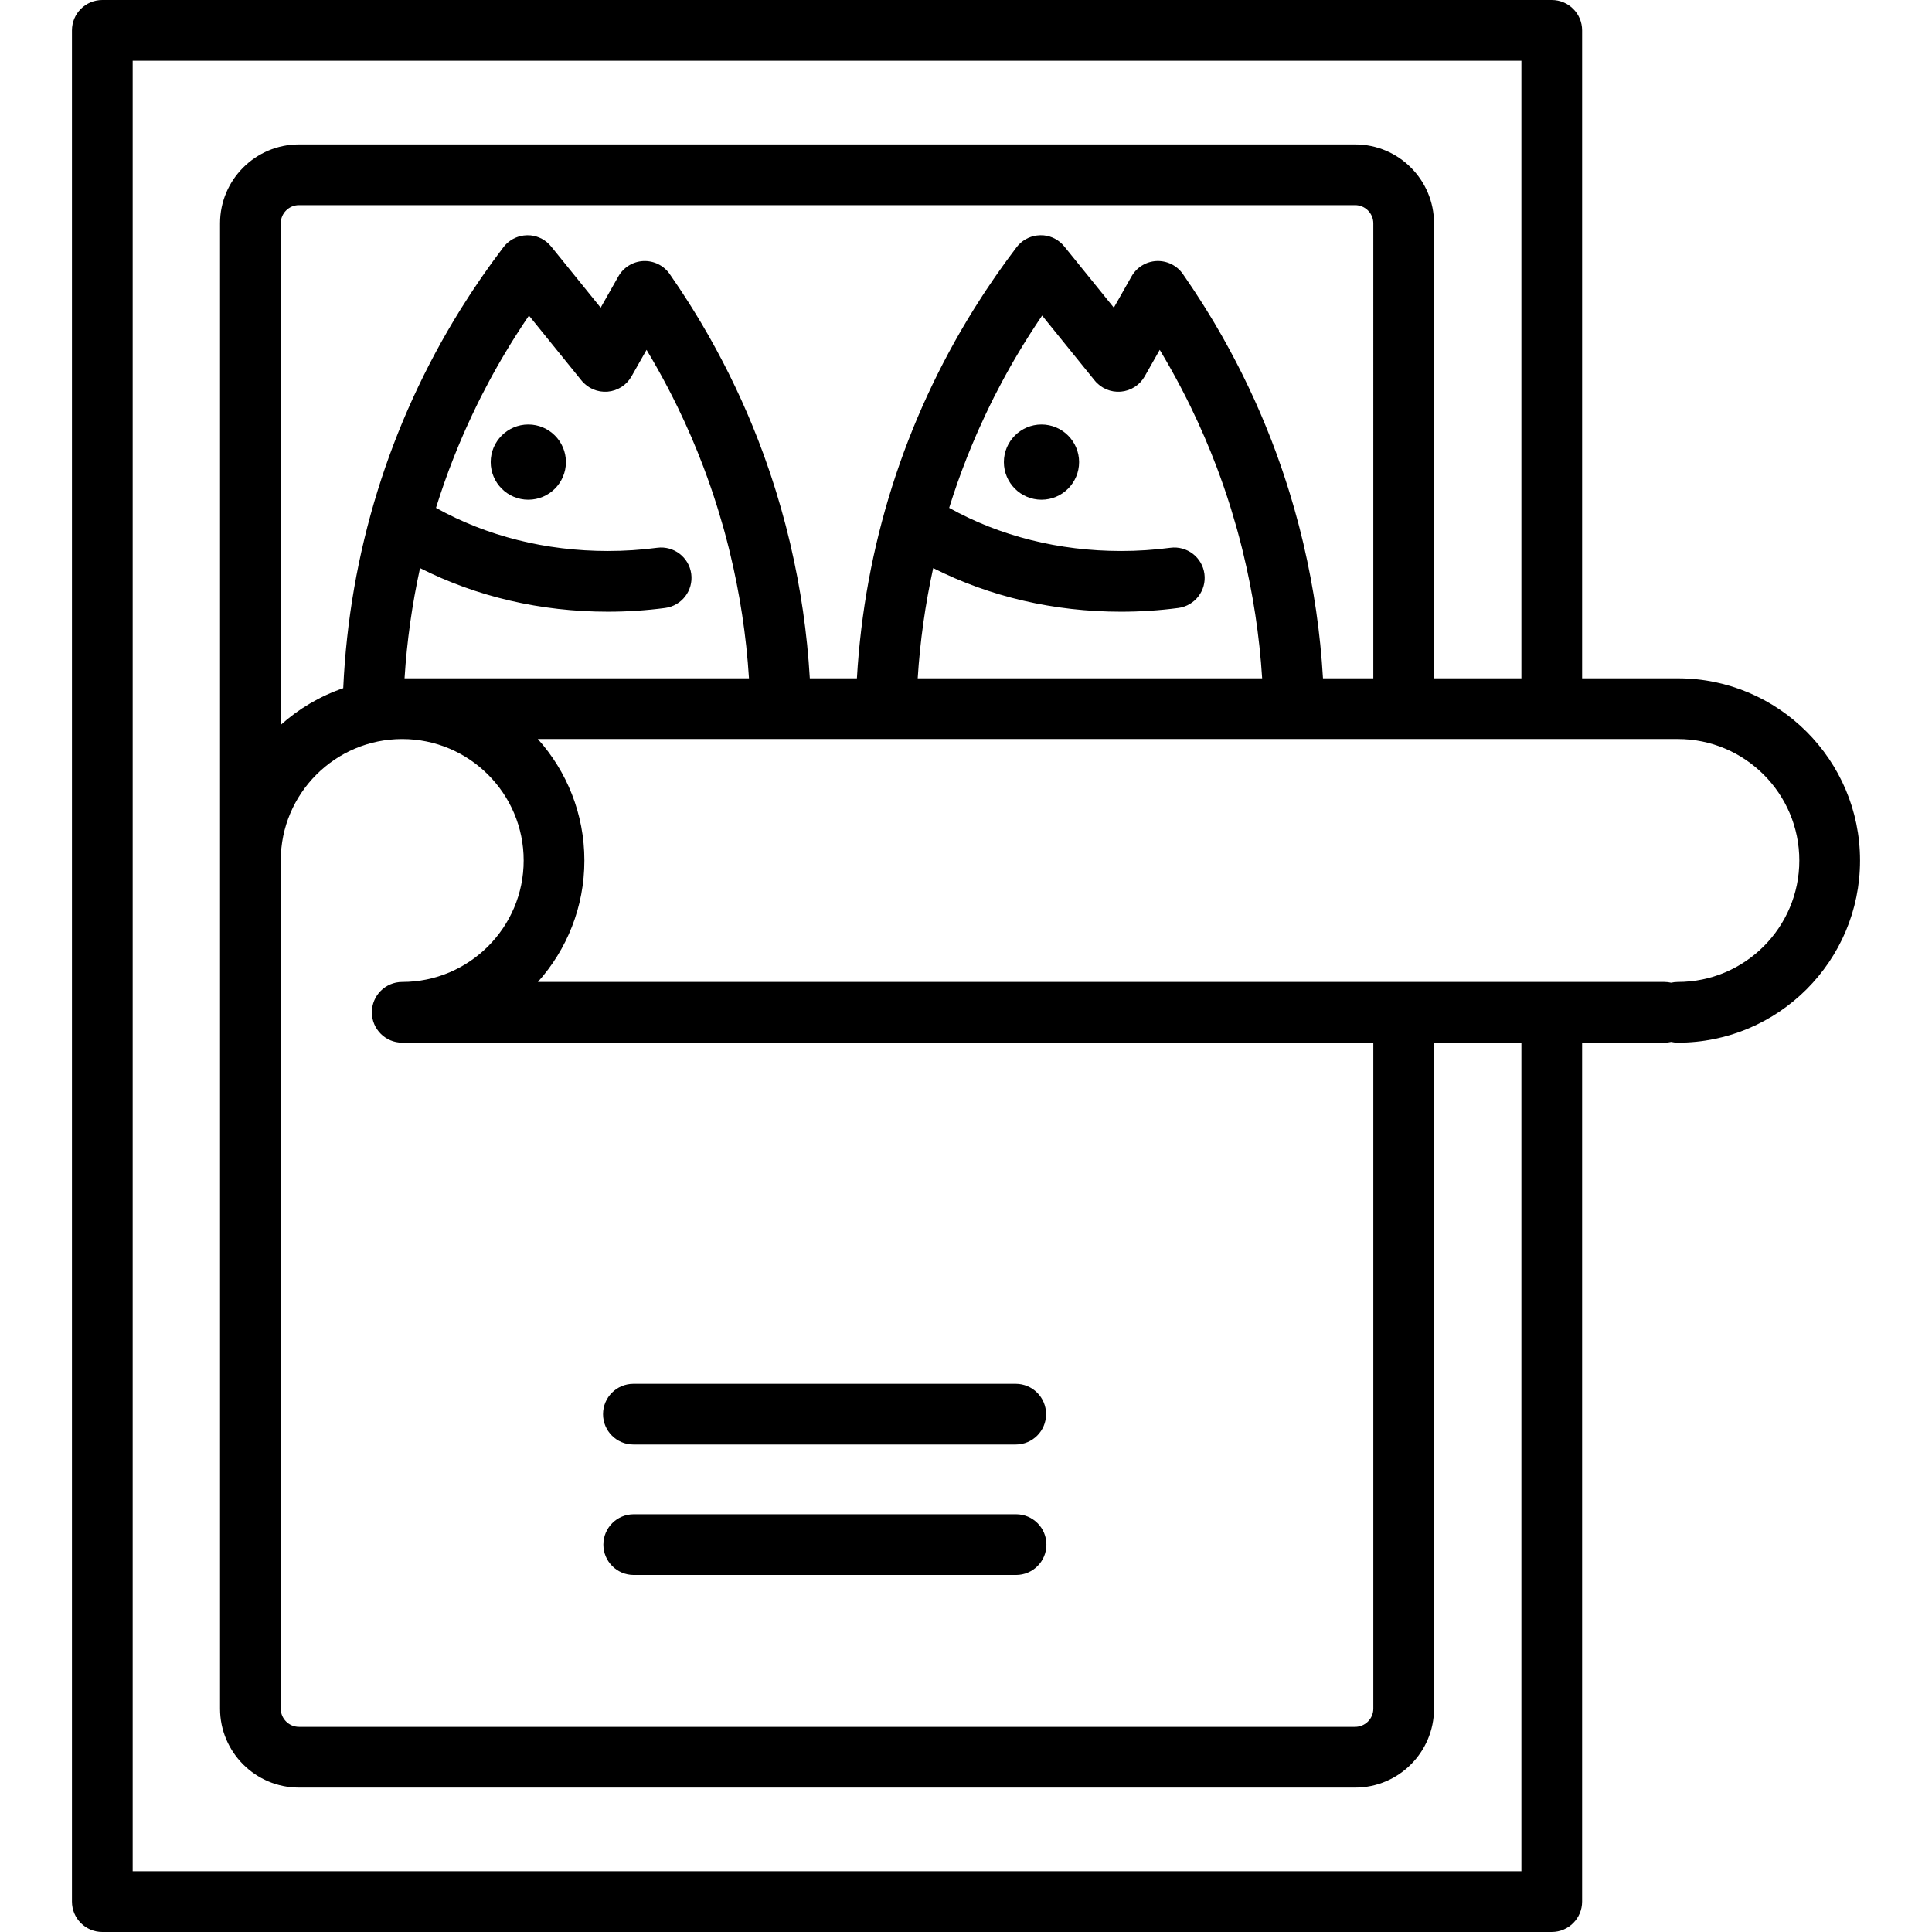 <?xml version="1.0" encoding="iso-8859-1"?>
<!-- Uploaded to: SVG Repo, www.svgrepo.com, Generator: SVG Repo Mixer Tools -->
<svg fill="#000000" height="800px" width="800px" version="1.1" id="Layer_1" xmlns="http://www.w3.org/2000/svg" xmlns:xlink="http://www.w3.org/1999/xlink" 
	 viewBox="0 0 512 512" xml:space="preserve">
<g>
	<g>
		<g>
			<path d="M444.654,179.76h-25.375V8.045c0-4.444-3.601-8.045-8.045-8.045H27.114c-4.443,0-8.045,3.601-8.045,8.045v495.909
				c0,4.444,3.602,8.045,8.045,8.045h384.12c4.444,0,8.045-3.601,8.045-8.045V276.317h21.822c0.611,0,1.205-0.074,1.776-0.204
				c0.572,0.129,1.165,0.204,1.776,0.204c26.62,0,48.278-21.657,48.278-48.278S471.274,179.76,444.654,179.76z M403.188,495.909
				H35.159V16.091h368.03V179.76h-23.154V59.188c0-11.534-9.384-20.918-20.918-20.918H79.231c-11.534,0-20.918,9.384-20.918,20.918
				v393.624c0,11.534,9.384,20.918,20.918,20.918h279.886c11.534,0,20.918-9.384,20.918-20.918V276.317h23.154V495.909z
				 M319.184,152.086c-0.582-4.406-4.624-7.5-9.03-6.922c-4.282,0.565-8.672,0.853-13.046,0.853
				c-16.495,0-32.123-3.937-45.567-11.433c1.405-4.512,2.972-8.957,4.7-13.333c0.036-0.091,0.073-0.181,0.109-0.272
				c0.752-1.898,1.537-3.78,2.348-5.651c0.228-0.526,0.459-1.049,0.692-1.573c0.585-1.315,1.185-2.624,1.8-3.925
				c0.408-0.862,0.82-1.724,1.24-2.58c0.348-0.708,0.693-1.417,1.049-2.121c0.689-1.359,1.397-2.711,2.12-4.056
				c0.297-0.554,0.595-1.106,0.898-1.656c0.795-1.445,1.606-2.883,2.439-4.311c0.241-0.414,0.487-0.827,0.733-1.24
				c0.907-1.529,1.831-3.05,2.784-4.557c0.166-0.263,0.337-0.523,0.504-0.786c1.031-1.614,2.08-3.219,3.161-4.808
				c0.019-0.029,0.039-0.058,0.058-0.087l13.929,17.21c1.676,2.069,4.264,3.172,6.917,2.956c2.653-0.22,5.026-1.737,6.338-4.053
				l3.983-7.033c0.94,1.56,1.852,3.133,2.744,4.716c0.098,0.173,0.195,0.345,0.292,0.518c1.829,3.264,3.561,6.575,5.192,9.929
				c0.011,0.023,0.021,0.044,0.032,0.067c2.505,5.159,4.774,10.419,6.801,15.767c0.007,0.019,0.014,0.039,0.021,0.058
				c0.653,1.725,1.28,3.459,1.883,5.202c0.026,0.075,0.054,0.15,0.079,0.225c0.58,1.683,1.134,3.376,1.667,5.075
				c0.084,0.266,0.164,0.534,0.247,0.801c0.462,1.497,0.906,3,1.332,4.51c0.063,0.225,0.131,0.449,0.193,0.675
				c0.445,1.602,0.866,3.211,1.27,4.825c0.105,0.418,0.206,0.837,0.308,1.256c2.656,10.918,4.368,22.094,5.084,33.429h-91.283
				c0.621-9.9,2.013-19.653,4.105-29.213c14.987,7.586,31.99,11.56,49.797,11.56c5.076,0,10.175-0.334,15.154-0.991
				C316.668,160.534,319.766,156.492,319.184,152.086z M334.232,110.026c-0.189-0.442-0.381-0.883-0.573-1.324
				c-0.385-0.885-0.772-1.769-1.17-2.648c-0.092-0.205-0.19-0.409-0.283-0.614c-0.852-1.867-1.732-3.72-2.639-5.562
				c-0.16-0.324-0.315-0.649-0.477-0.973c-0.41-0.822-0.83-1.64-1.252-2.456c-0.251-0.487-0.503-0.973-0.758-1.458
				c-0.401-0.762-0.805-1.522-1.214-2.279c-0.311-0.574-0.628-1.145-0.944-1.715c-0.379-0.683-0.753-1.368-1.14-2.048
				c-0.664-1.169-1.341-2.331-2.029-3.488c-0.302-0.508-0.612-1.013-0.919-1.518c-0.481-0.794-0.965-1.587-1.457-2.375
				c-0.311-0.498-0.624-0.993-0.94-1.488c-0.537-0.845-1.081-1.686-1.632-2.524c-0.269-0.41-0.536-0.822-0.809-1.23
				c-0.829-1.244-1.668-2.484-2.525-3.714c-1.581-2.267-4.23-3.556-6.976-3.435c-2.761,0.13-5.262,1.667-6.625,4.072l-4.692,8.284
				l-13.118-16.21c-1.36-1.68-3.326-2.753-5.454-2.951c-0.304-0.029-0.61-0.039-0.92-0.031c-0.309,0.004-0.615,0.027-0.917,0.067
				c-2.117,0.276-4.055,1.385-5.365,3.104c-0.084,0.111-0.164,0.223-0.248,0.334c-0.843,1.112-1.676,2.231-2.494,3.358
				c-0.309,0.425-0.611,0.853-0.916,1.28c-0.603,0.841-1.201,1.684-1.79,2.532c-0.319,0.459-0.634,0.919-0.948,1.381
				c-0.586,0.858-1.165,1.72-1.738,2.584c-0.277,0.418-0.555,0.837-0.828,1.258c-0.672,1.031-1.332,2.067-1.984,3.107
				c-0.154,0.247-0.312,0.49-0.466,0.738c-18.321,29.491-28.882,62.798-30.902,97.68h-12.481
				c-0.701-12.02-2.432-23.878-5.145-35.474c-0.01-0.045-0.014-0.09-0.025-0.135c-0.051-0.22-0.11-0.437-0.162-0.655
				c-0.276-1.16-0.562-2.316-0.858-3.47c-0.087-0.338-0.171-0.676-0.26-1.013c-0.759-2.899-1.58-5.781-2.463-8.643
				c-0.157-0.506-0.319-1.012-0.478-1.517c-0.28-0.885-0.565-1.769-0.858-2.65c-0.203-0.61-0.407-1.221-0.615-1.829
				c-0.264-0.77-0.535-1.538-0.808-2.306c-0.231-0.651-0.458-1.303-0.695-1.951c-0.44-1.2-0.891-2.398-1.355-3.59
				c-0.323-0.833-0.659-1.661-0.992-2.489c-0.197-0.491-0.394-0.983-0.595-1.473c-0.35-0.851-0.707-1.697-1.067-2.542
				c-0.188-0.44-0.38-0.88-0.571-1.318c-0.385-0.884-0.771-1.768-1.169-2.646c-0.097-0.214-0.196-0.425-0.294-0.637
				c-0.846-1.855-1.722-3.698-2.624-5.529c-0.162-0.329-0.321-0.661-0.485-0.989c-0.409-0.818-0.827-1.634-1.246-2.448
				c-0.253-0.49-0.506-0.979-0.764-1.469c-0.4-0.761-0.802-1.519-1.212-2.275c-0.311-0.574-0.628-1.145-0.944-1.716
				c-0.379-0.683-0.753-1.368-1.14-2.048c-0.664-1.169-1.341-2.331-2.028-3.488c-0.301-0.507-0.611-1.01-0.918-1.516
				c-0.483-0.796-0.968-1.591-1.461-2.381c-0.308-0.493-0.62-0.986-0.932-1.477c-0.54-0.849-1.086-1.693-1.638-2.535
				c-0.268-0.409-0.534-0.818-0.806-1.225c-0.829-1.245-1.668-2.484-2.526-3.715c-1.581-2.267-4.224-3.556-6.976-3.435
				c-2.761,0.13-5.262,1.667-6.625,4.072l-4.692,8.284l-13.118-16.21c-1.36-1.68-3.343-2.753-5.459-2.951
				c-0.302-0.029-0.607-0.039-0.914-0.031c-0.617,0.009-1.225,0.089-1.813,0.235c-1.764,0.437-3.347,1.462-4.47,2.936
				c-0.089,0.117-0.175,0.237-0.264,0.355c-0.838,1.105-1.663,2.216-2.477,3.334c-0.311,0.428-0.616,0.859-0.924,1.289
				c-0.601,0.838-1.196,1.677-1.783,2.522c-0.321,0.461-0.637,0.925-0.954,1.388c-0.583,0.854-1.161,1.712-1.73,2.573
				c-0.279,0.423-0.559,0.844-0.836,1.268c-0.669,1.027-1.327,2.06-1.977,3.096c-0.157,0.249-0.315,0.496-0.471,0.745
				c-18.777,30.226-29.398,64.46-31.031,100.289c-6.178,2.121-11.794,5.453-16.559,9.724V59.188c0-2.661,2.166-4.827,4.827-4.827
				h279.886c2.661,0,4.827,2.166,4.827,4.827V179.76h-13.337c-0.701-12.02-2.432-23.878-5.145-35.474
				c-0.01-0.045-0.014-0.089-0.025-0.134c-0.052-0.219-0.109-0.436-0.162-0.653c-0.277-1.162-0.563-2.32-0.86-3.477
				c-0.086-0.336-0.169-0.672-0.257-1.006c-0.76-2.902-1.581-5.785-2.465-8.649c-0.156-0.503-0.316-1.005-0.475-1.507
				c-0.281-0.887-0.567-1.772-0.86-2.655c-0.203-0.611-0.407-1.223-0.616-1.832c-0.264-0.77-0.535-1.538-0.808-2.305
				c-0.231-0.649-0.457-1.3-0.694-1.947c-0.441-1.201-0.893-2.4-1.356-3.594c-0.322-0.831-0.656-1.657-0.99-2.484
				c-0.198-0.493-0.396-0.988-0.599-1.48C334.948,111.714,334.592,110.869,334.232,110.026z M106.591,276.317h257.353v176.496
				c0,2.662-2.166,4.827-4.827,4.827H79.231c-2.661,0-4.827-2.165-4.827-4.827V228.039c0-17.749,14.44-32.189,32.188-32.189
				c17.748,0,32.187,14.44,32.187,32.189c0,17.748-14.44,32.187-32.187,32.187c-4.444,0-8.045,3.601-8.045,8.045
				C98.546,272.715,102.147,276.317,106.591,276.317z M107.21,179.761v-0.001c0.621-9.9,2.013-19.652,4.105-29.212
				c14.987,7.585,31.989,11.559,49.796,11.559c5.076,0,10.175-0.334,15.154-0.991c4.405-0.582,7.504-4.624,6.922-9.03
				c-0.583-4.406-4.625-7.5-9.03-6.922c-4.282,0.565-8.672,0.853-13.046,0.853c-16.495,0-32.123-3.937-45.567-11.433
				c1.404-4.505,2.969-8.946,4.693-13.316c0.045-0.114,0.091-0.226,0.136-0.34c0.742-1.873,1.518-3.732,2.318-5.579
				c0.235-0.541,0.473-1.081,0.712-1.62c0.578-1.301,1.172-2.594,1.781-3.881c0.412-0.871,0.827-1.74,1.252-2.606
				c0.345-0.705,0.691-1.411,1.045-2.111c0.69-1.361,1.399-2.715,2.123-4.061c0.296-0.551,0.593-1.103,0.895-1.651
				c0.795-1.445,1.606-2.883,2.439-4.31c0.242-0.416,0.489-0.83,0.736-1.244c0.906-1.528,1.829-3.046,2.78-4.551
				c0.167-0.266,0.34-0.529,0.51-0.794c1.027-1.608,2.072-3.207,3.149-4.79c0.023-0.033,0.044-0.066,0.065-0.099l13.929,17.21
				c1.676,2.069,4.265,3.172,6.917,2.956c2.653-0.22,5.026-1.737,6.338-4.053l3.983-7.033c0.941,1.562,1.855,3.138,2.748,4.723
				c0.095,0.168,0.19,0.337,0.285,0.505c1.831,3.267,3.566,6.581,5.197,9.939c0.01,0.019,0.019,0.04,0.029,0.059
				c2.506,5.161,4.776,10.422,6.803,15.772c0.006,0.016,0.012,0.033,0.018,0.049c0.654,1.727,1.282,3.464,1.885,5.208
				c0.026,0.075,0.053,0.149,0.078,0.223c0.58,1.684,1.134,3.377,1.667,5.076c0.084,0.267,0.164,0.534,0.247,0.801
				c0.462,1.495,0.905,2.996,1.331,4.502c0.064,0.229,0.132,0.455,0.196,0.684c0.445,1.599,0.865,3.206,1.268,4.818
				c0.106,0.422,0.208,0.845,0.311,1.268c2.655,10.915,4.366,22.089,5.081,33.421H107.21z M444.654,260.226
				c-0.611,0-1.205,0.074-1.776,0.203c-0.573-0.129-1.165-0.203-1.776-0.203h-29.867h-39.245H142.544
				c7.661-8.548,12.324-19.832,12.324-32.187c0-12.356-4.672-23.64-12.335-32.189h64.345h27.941h108.056h29.113h39.245h33.42
				c17.748,0,32.188,14.44,32.188,32.189C476.841,245.787,462.402,260.226,444.654,260.226z"/>
			<path d="M167.857,382.821h101.321c4.444,0,8.045-3.601,8.045-8.045s-3.601-8.045-8.045-8.045H167.857
				c-4.444,0-8.045,3.601-8.045,8.045S163.413,382.821,167.857,382.821z"/>
			<path d="M269.265,401.297H167.944c-4.444,0-8.045,3.601-8.045,8.045c0,4.444,3.601,8.045,8.045,8.045h101.321
				c4.444,0,8.045-3.601,8.045-8.045C277.31,404.898,273.709,401.297,269.265,401.297z"/>
			<path d="M276.005,112.496c-5.495,0-9.966,4.471-9.966,9.966c0,5.495,4.471,9.966,9.966,9.966c5.495,0,9.966-4.471,9.966-9.966
				C285.971,116.967,281.5,112.496,276.005,112.496z"/>
			<path d="M140.008,112.496c-5.495,0-9.966,4.471-9.966,9.966c0,5.495,4.471,9.966,9.966,9.966s9.966-4.471,9.966-9.966
				C149.974,116.967,145.503,112.496,140.008,112.496z"/>
		</g>
	</g>
</g>
</svg>